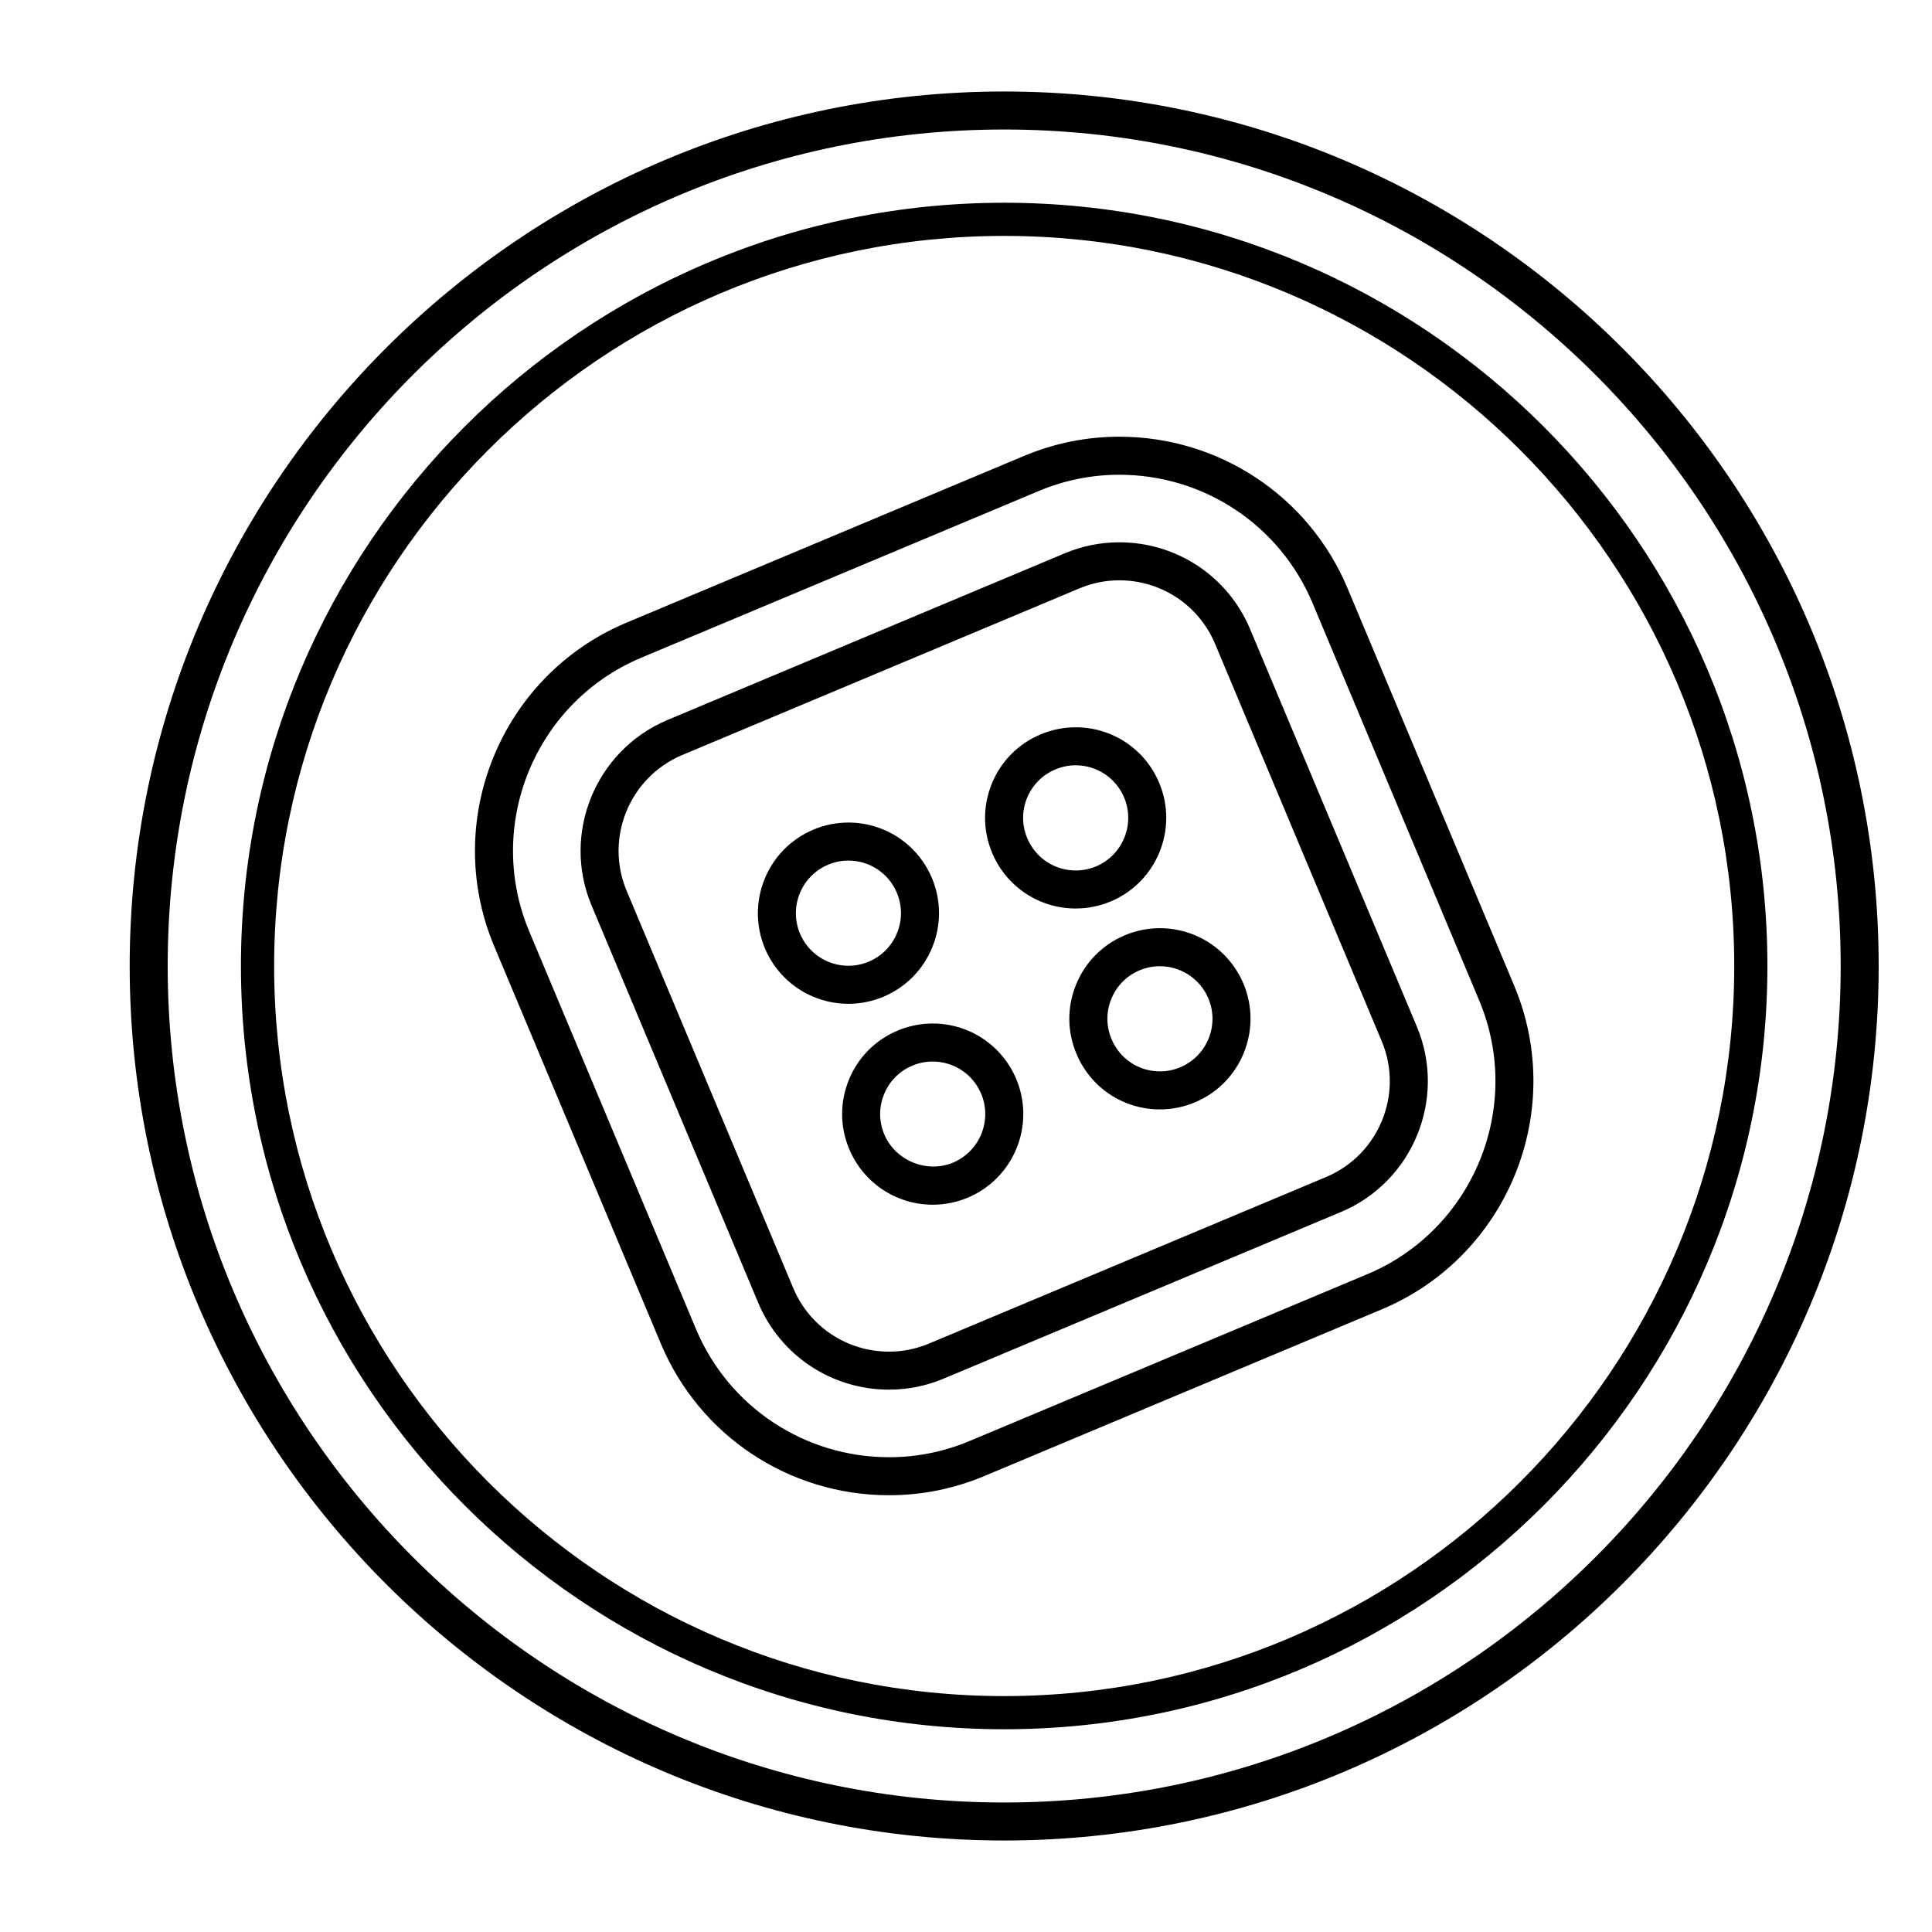 <?xml version="1.0" encoding="UTF-8"?>
<!-- Uploaded to: SVG Repo, www.svgrepo.com, Generator: SVG Repo Mixer Tools -->
<svg fill="#000000" width="800px" height="800px" version="1.1" viewBox="144 144 512 512" xmlns="http://www.w3.org/2000/svg">
 <g>
  <path d="m475.29 310.72c-5.859-13.977-19.461-23.004-34.652-23.004-4.973 0-9.84 0.977-14.461 2.91l-105.35 44.199c-19.027 8.051-28.031 30.074-20.066 49.102l44.184 105.35c5.871 13.969 19.473 22.992 34.656 22.992h0.004c4.973 0 9.836-0.977 14.449-2.91l105.43-44.219c19-8.039 27.977-30.059 19.996-49.082zm20.211 145.17-105.34 44.184c-3.375 1.406-6.926 2.125-10.559 2.125h-0.004c-11.117 0-21.078-6.606-25.367-16.816l-44.18-105.35c-5.828-13.922 0.766-30.031 14.688-35.922l105.33-44.188c3.379-1.414 6.938-2.133 10.57-2.133 11.117 0 21.074 6.606 25.363 16.828l44.184 105.34c5.828 13.914-0.73 30.02-14.688 35.934z"/>
  <path d="m378.13 408.14c12.203-5.129 17.973-19.219 12.852-31.418-3.754-8.953-12.449-14.738-22.148-14.738-3.195 0-6.312 0.629-9.273 1.875-12.191 5.109-17.961 19.207-12.863 31.434 3.758 8.941 12.453 14.723 22.148 14.723 3.195 0 6.316-0.637 9.285-1.875zm-22.133-16.742c-2.961-7.094 0.387-15.281 7.465-18.246 1.723-0.727 3.527-1.09 5.371-1.09 5.629 0 10.672 3.359 12.855 8.559 2.969 7.074-0.379 15.25-7.461 18.227-1.727 0.727-3.531 1.09-5.379 1.09-5.633 0-10.676-3.356-12.852-8.539z"/>
  <path d="m429.08 384.76c3.188 0 6.309-0.629 9.27-1.867 12.203-5.117 17.965-19.215 12.852-31.426-3.75-8.949-12.438-14.73-22.133-14.73-3.199 0-6.324 0.637-9.281 1.879-5.914 2.473-10.508 7.098-12.938 13.035-2.43 5.941-2.402 12.473 0.086 18.391 3.75 8.938 12.445 14.719 22.145 14.719zm-12.902-29.297c1.41-3.441 4.074-6.121 7.512-7.559 1.723-0.727 3.531-1.094 5.379-1.094 5.617 0 10.66 3.359 12.844 8.551 2.969 7.09-0.379 15.27-7.453 18.242-1.723 0.719-3.531 1.082-5.375 1.082-5.633 0-10.676-3.356-12.855-8.551-1.441-3.434-1.461-7.223-0.051-10.672z"/>
  <path d="m451.37 389.98c-3.188 0-6.309 0.629-9.281 1.875-5.906 2.484-10.496 7.117-12.914 13.055-2.422 5.941-2.394 12.473 0.098 18.367 3.727 8.941 12.414 14.73 22.121 14.73 3.199 0 6.316-0.637 9.281-1.879 12.207-5.117 17.977-19.211 12.863-31.418-3.762-8.949-12.465-14.73-22.168-14.73zm5.402 36.855c-1.719 0.727-3.527 1.094-5.375 1.094-5.629 0-10.66-3.352-12.828-8.551-1.445-3.43-1.465-7.215-0.059-10.66 1.406-3.445 4.07-6.137 7.481-7.57 1.727-0.719 3.535-1.09 5.379-1.09 5.633 0 10.688 3.359 12.871 8.551 2.969 7.078-0.379 15.254-7.469 18.227z"/>
  <path d="m391.17 415.24c-3.195 0-6.316 0.629-9.281 1.875-5.91 2.473-10.5 7.106-12.922 13.035-2.422 5.941-2.398 12.465 0.086 18.367 3.75 8.953 12.445 14.742 22.148 14.742 3.188 0 6.301-0.629 9.273-1.867 12.203-5.129 17.961-19.227 12.848-31.434-3.758-8.941-12.449-14.719-22.152-14.719zm5.398 36.863c-6.988 2.922-15.336-0.57-18.227-7.477-1.441-3.438-1.457-7.215-0.051-10.656s4.066-6.121 7.492-7.559c1.723-0.727 3.531-1.094 5.379-1.094 5.633 0 10.68 3.356 12.855 8.535 2.977 7.086-0.371 15.273-7.449 18.25z"/>
  <path d="m545.29 405.24-44.18-105.36c-10.246-24.391-33.992-40.148-60.492-40.148-8.695 0-17.191 1.715-25.258 5.098l-105.51 44.254c-33.172 14.031-48.82 52.457-34.891 85.652l44.184 105.37c10.238 24.391 33.977 40.148 60.48 40.148 8.695 0 17.191-1.715 25.258-5.098l105.5-44.25c33.176-14.023 48.832-52.457 34.906-85.668zm-38.812 76.379-105.49 44.246c-6.82 2.863-14.012 4.312-21.355 4.312-22.434 0-42.527-13.332-51.191-33.973l-44.184-105.36c-11.785-28.094 1.457-60.602 29.508-72.473l105.5-44.246c6.82-2.863 14.012-4.312 21.355-4.312 22.43 0 42.527 13.336 51.203 33.973l44.18 105.35c11.781 28.109-1.469 60.629-29.523 72.484z"/>
  <path d="m410.12 168.25c-127.79 0-231.75 103.96-231.75 231.75 0 127.79 103.96 231.75 231.75 231.75 127.79 0 231.75-103.96 231.75-231.75-0.004-127.79-103.97-231.75-231.75-231.75zm0 453.43c-122.23 0-221.68-99.441-221.68-221.68s99.441-221.68 221.68-221.68 221.68 99.441 221.68 221.68-99.441 221.68-221.68 221.68z"/>
  <path d="m410.12 197.73c-111.54 0-202.27 90.734-202.27 202.27 0 111.54 90.734 202.27 202.27 202.27 111.53 0 202.26-90.734 202.26-202.27s-90.734-202.27-202.26-202.27zm0 395.75c-106.68 0-193.47-86.797-193.47-193.48 0-106.68 86.793-193.48 193.47-193.48 106.68-0.004 193.47 86.789 193.47 193.48 0 106.68-86.789 193.48-193.47 193.48z"/>
 </g>
</svg>